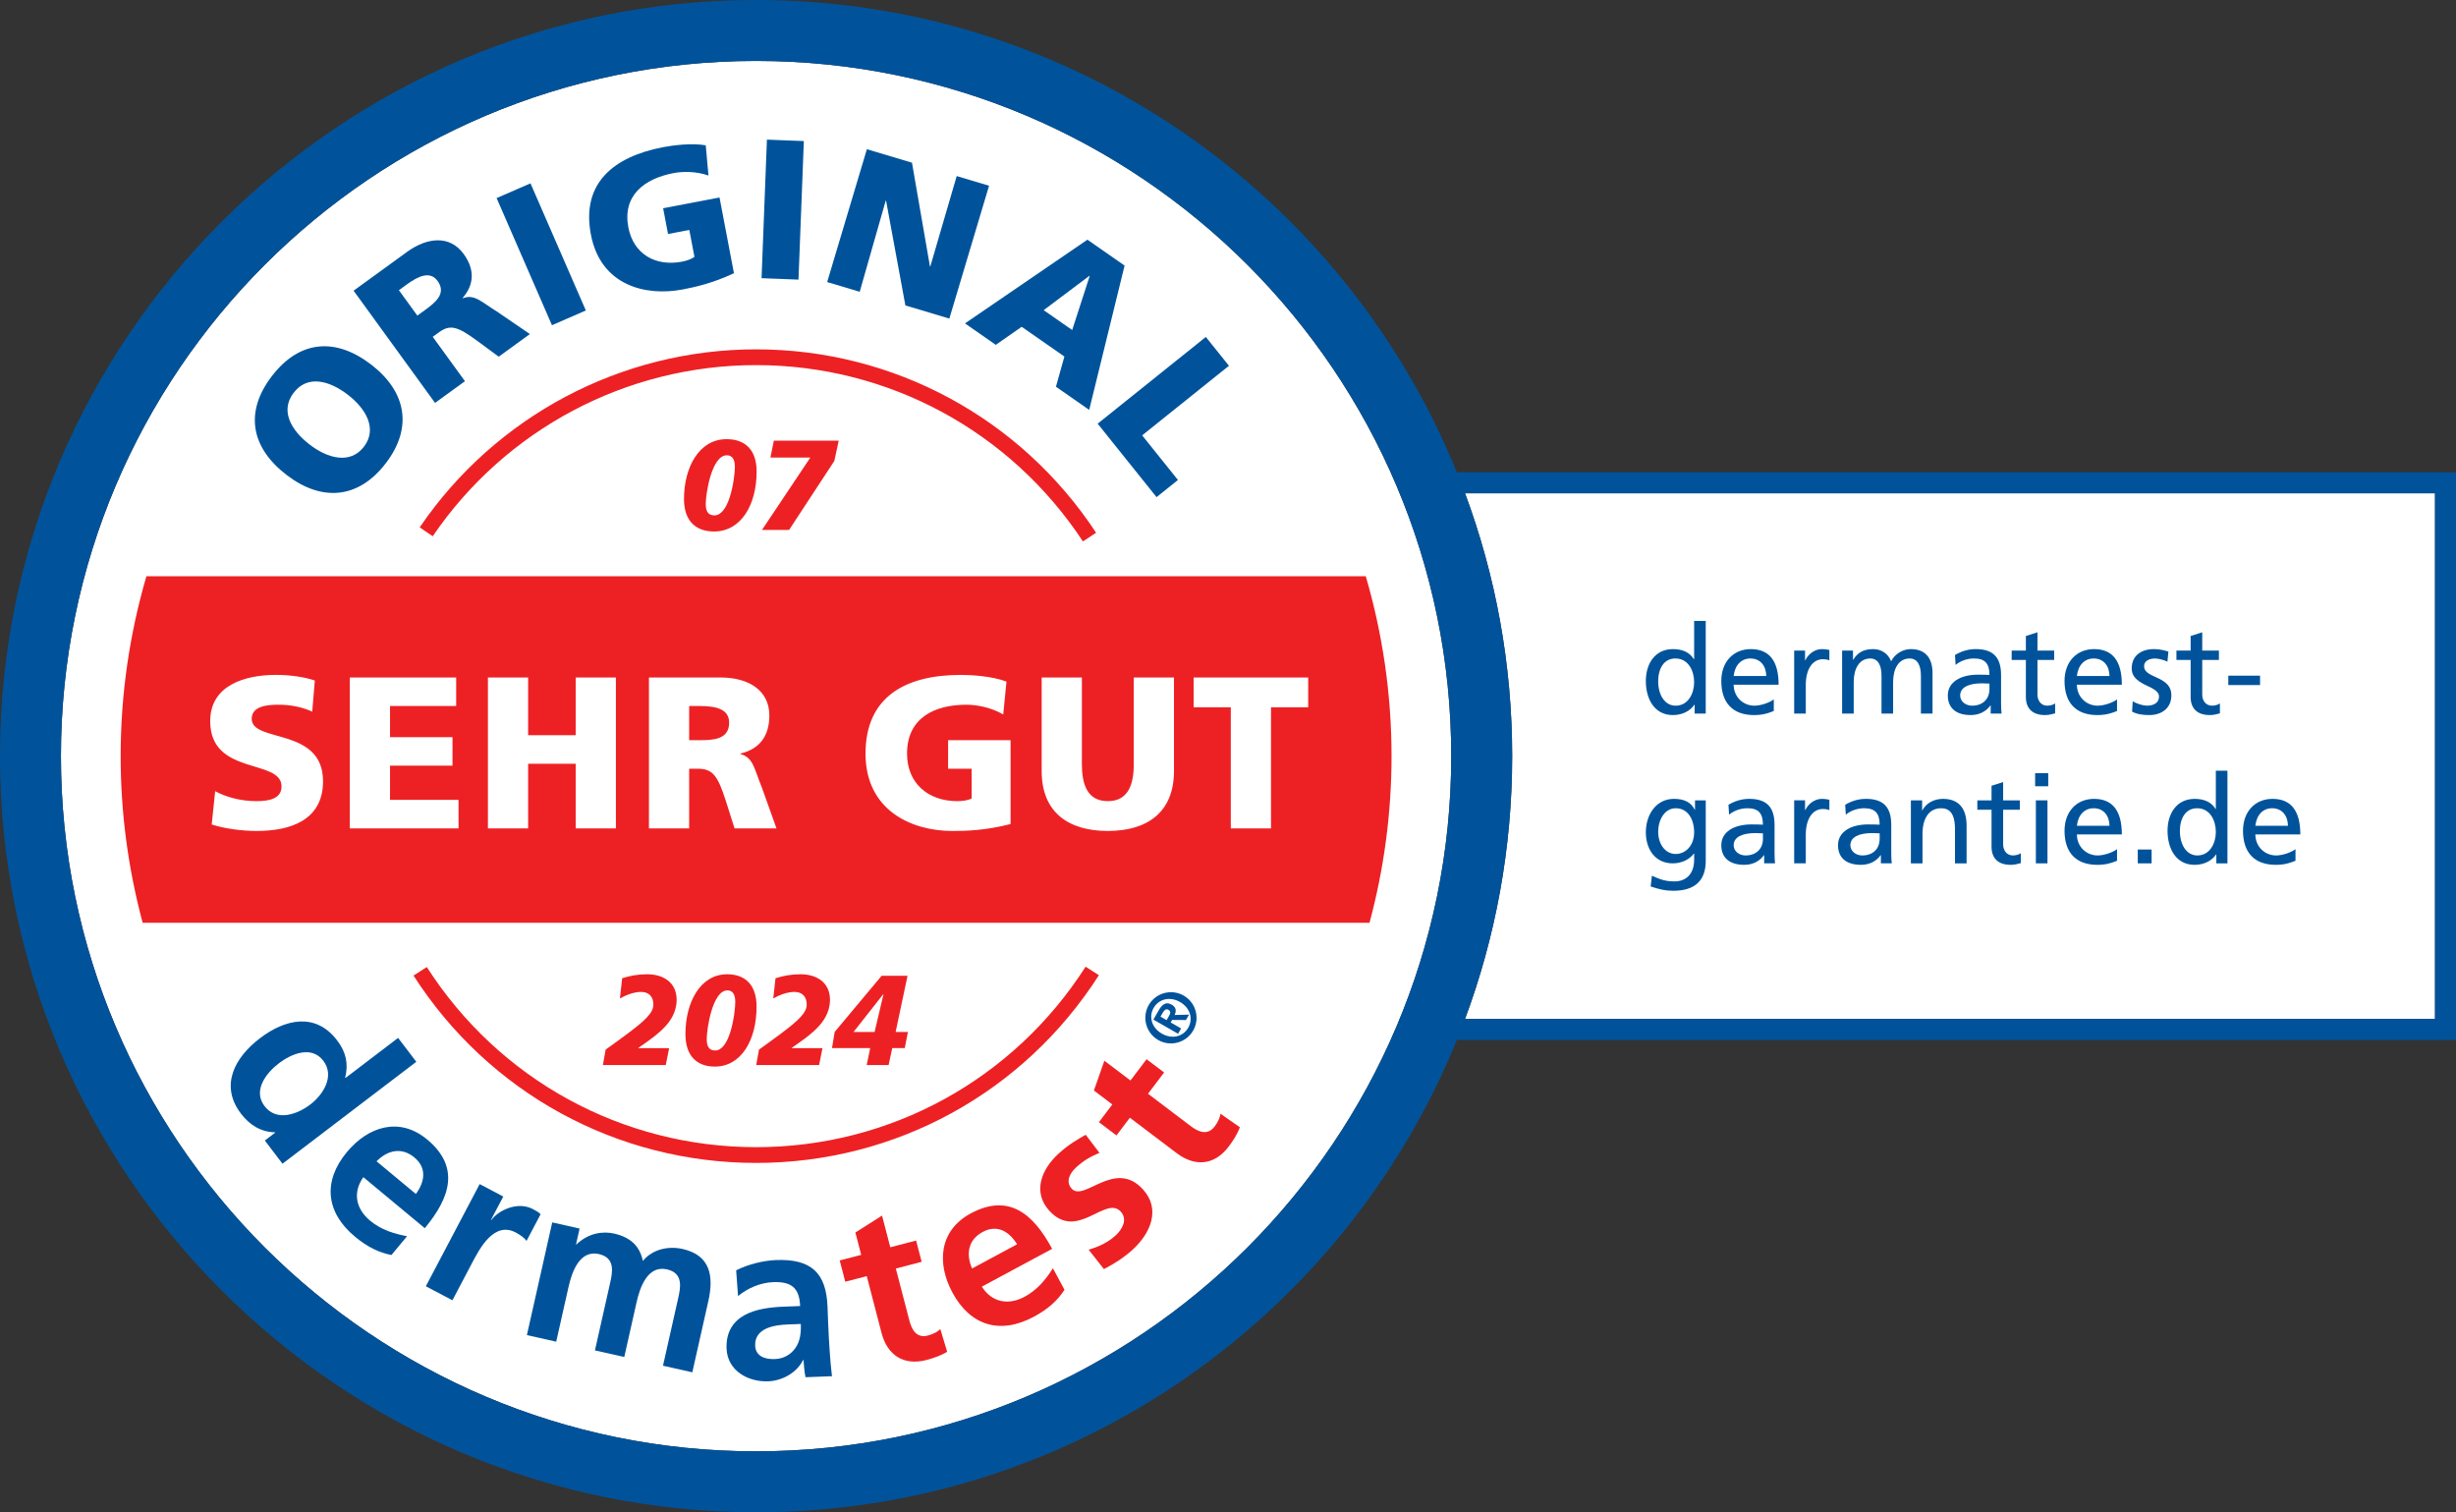 <svg viewBox="0 0 397.702 244.869" xmlns="http://www.w3.org/2000/svg" data-name="Layer 2" id="Layer_2">
  <rect x="0" y="0" width="397.702" height="244.869" fill="#333333" stroke="none"/>
  <defs>
    <style>
      .cls-1 {
        fill: #00539b;
      }

      .cls-2 {
        fill: #fff;
      }

      .cls-3 {
        fill: #ed2124;
      }
    </style>
  </defs>
  <g id="Siegel">
    <path d="M237.235,79.874c4.933,13.262,7.634,27.601,7.634,42.56s-2.701,29.297-7.634,42.559h157.068v-85.119h-157.069Z" class="cls-2"></path>
    <path d="M122.434,9.869C60.365,9.869,9.869,60.365,9.869,122.434s50.496,112.566,112.565,112.566,112.566-50.497,112.566-112.566S184.503,9.869,122.434,9.869Z" class="cls-2"></path>
    <g>
      <path d="M221.163,93.306H23.708c-2.697,9.247-4.17,19.016-4.17,29.13,0,9.335,1.254,18.377,3.563,26.986h198.666c2.312-8.609,3.566-17.651,3.566-26.986,0-10.114-1.473-19.883-4.17-29.13ZM41.562,134.553c-2.275,0-5.11-.35-7.28-1.05l.56-5.391c1.681.91,4.025,1.61,6.721,1.61,2.065,0,4.025-.42,4.025-2.381,0-4.55-11.551-1.68-11.551-10.57,0-5.881,5.74-7.491,10.641-7.491,2.346,0,4.656.35,6.301.91l-.42,5.04c-1.68-.769-3.57-1.12-5.426-1.12-1.645,0-4.375.141-4.375,2.275,0,3.956,11.551,1.295,11.551,10.116,0,6.336-5.32,8.051-10.746,8.051ZM74.253,134.133h-17.607v-24.433h17.223v4.62h-10.712v5.041h10.116v4.62h-10.116v5.531h11.097v4.62ZM99.732,134.133h-6.511v-10.466h-7.7v10.466h-6.511v-24.433h6.511v9.346h7.7v-9.346h6.511v24.433ZM118.946,134.133l-1.4-4.41c-1.33-4.201-2.17-5.251-4.585-5.251h-1.365v9.661h-6.511v-24.433h11.621c4.341,0,7.876,1.96,7.876,6.161,0,3.255-1.54,5.425-4.69,6.16v.07c2.1.56,2.24,2.415,3.465,5.391l2.381,6.65h-6.791ZM163.642,133.433c-4.13,1.05-7.21,1.12-9.45,1.12-6.511,0-14.037-3.29-14.037-12.531,0-9.206,6.476-12.741,15.437-12.741,1.61,0,5.006.175,7.386,1.085l-.524,5.32c-2.03-1.19-4.411-1.575-5.951-1.575-5.285,0-9.626,2.206-9.626,7.911,0,4.796,3.396,7.701,8.156,7.701.875,0,1.715-.141,2.31-.42v-4.831h-3.816v-4.62h10.116v13.581ZM190.102,124.856c0,6.686-4.341,9.696-10.712,9.696s-10.711-3.01-10.711-9.696v-15.156h6.511v14.071c0,3.221.875,5.951,4.2,5.951s4.201-2.731,4.201-5.951v-14.071h6.511v15.156ZM211.836,114.531h-6.021v19.602h-6.511v-19.602h-6.021v-4.831h18.552v4.831Z" class="cls-3"></path>
      <path d="M113.311,114.32h-1.715v5.531h1.715c2.101,0,4.761-.07,4.761-2.836,0-2.274-2.275-2.695-4.761-2.695Z" class="cls-3"></path>
    </g>
    <path d="M46.375,76.88c5.657,4.357,11.594,3.976,16.069-1.834,4.475-5.811,3.328-11.648-2.33-16.005-5.707-4.396-11.555-4.027-16.069,1.834-4.515,5.86-3.378,11.608,2.33,16.005ZM47.562,63.584c2.219-2.88,5.701-2.025,8.785.35,2.93,2.258,4.799,5.524,2.58,8.404-2.217,2.879-5.853,1.906-8.783-.351-3.084-2.375-4.799-5.524-2.582-8.402Z" class="cls-1"></path>
    <path d="M75.289,61.722l-5.217-7.184,1.016-.736c1.797-1.304,2.988-.977,6.245,1.429l3.422,2.525,5.05-3.666-5.36-3.66c-2.517-1.552-3.622-2.856-5.487-2.139l-.037-.052c1.945-2.247,1.92-4.692.162-7.113-2.268-3.124-5.955-2.673-9.183-.33l-8.642,6.273,13.189,18.169,4.842-3.515ZM67.578,51.102l-2.984-4.113,1.275-.926c1.848-1.342,3.767-2.257,4.994-.565,1.493,2.057-.447,3.544-2.01,4.678l-1.275.926Z" class="cls-1"></path>
    <rect transform="translate(-9.151 38.41) rotate(-23.529)" height="22.452" width="5.983" y="29.948" x="84.65" class="cls-1"></rect>
    <path d="M110.51,46.876c2.022-.386,4.791-.979,8.339-2.636l-2.335-12.26-9.132,1.739.794,4.17,3.445-.656.83,4.361c-.489.355-1.224.626-2.014.776-4.297.818-7.861-1.221-8.686-5.55-.981-5.15,2.559-7.887,7.329-8.795,1.391-.265,3.606-.327,5.643.399l-.44-4.894c-2.306-.412-5.4.014-6.854.29-8.09,1.541-13.327,5.845-11.745,14.155,1.589,8.342,8.947,10.019,14.825,8.899Z" class="cls-1"></path>
    <rect transform="translate(87.922 159.277) rotate(-87.782)" height="5.983" width="22.451" y="30.951" x="115.517" class="cls-1"></rect>
    <polygon points="143.424 32.491 143.485 32.51 146.61 49.457 153.729 51.586 160.159 30.074 154.92 28.509 150.646 43.144 150.585 43.125 147.678 26.344 140.374 24.161 133.944 45.672 139.214 47.246 143.424 32.491" class="cls-1"></polygon>
    <path d="M161.25,55.837l4.191-2.922,6.916,4.816-1.367,4.889,5.385,3.75,5.73-23.369-6.019-4.19-19.825,13.553,4.988,3.474ZM176.396,44.671l.053.037-2.828,8.73-4.619-3.217,7.394-5.551Z" class="cls-1"></path>
    <polygon points="187.281 80.498 190.745 77.721 184.951 70.493 199.005 59.227 195.263 54.559 177.745 68.602 187.281 80.498" class="cls-1"></polygon>
    <path d="M64.463,168.058l-8.522,6.491-.044-.058c.536-2.234.166-4.098-1.309-6.033-3.477-4.564-8.393-3.469-12.495-.344-4.074,3.103-6.554,7.639-3.076,12.204,1.386,1.819,3.174,2.97,5.498,3.024l.044.058-1.675,1.276,2.86,3.756,21.668-16.504-2.949-3.871ZM50.257,178.833c-2.109,1.606-5.464,2.838-7.422.266-1.937-2.542.287-5.377,2.339-6.939,1.992-1.518,5.265-2.915,7.18-.401,1.893,2.484-.018,5.491-2.097,7.075Z" class="cls-1"></path>
    <path d="M68.787,198.87c4.176-5.027,5.707-9.941.37-14.373-4.47-3.711-9.531-2.107-12.988,2.055-3.921,4.723-3.428,9.757,1.321,13.701,2.012,1.67,3.9,2.578,5.896,2.961l2.529-3.045c-2.047-.379-4.169-1.007-5.984-2.515-2.319-1.927-2.849-4.585-1.091-7.044l9.946,8.26ZM67.106,187.422c2.096,1.74,1.635,4,.239,5.909l-6.371-5.291c1.77-1.787,4.036-2.358,6.132-.618Z" class="cls-1"></path>
    <path d="M86.294,195.779c-2.57-1.354-5.709.317-6.714,1.758l-.064-.034,1.98-3.759-3.823-2.015-8.718,16.547,4.306,2.269,3.198-6.072c1.253-2.378,3.556-6.748,7.058-4.903.771.406,1.475.941,1.742,1.369l2.285-4.337c-.383-.366-.832-.603-1.25-.822Z" class="cls-1"></path>
    <path d="M110.53,202.235c-2.231-.502-4.837-.009-6.43,1.94-.517-2.498-2.109-3.861-4.66-4.434-1.772-.399-4.1-.141-6.091,1.757l-.07-.016.574-2.552-4.429-.996-4.104,18.247,4.747,1.067,1.992-8.857c.534-2.374,1.769-6.041,4.922-5.332,2.728.614,2.187,3.022,1.805,4.723l-2.447,10.878,4.748,1.067,1.992-8.857c.534-2.374,1.768-6.041,4.921-5.331,2.728.613,2.187,3.022,1.805,4.722l-2.447,10.878,4.748,1.068,2.59-11.515c.917-4.074.335-7.444-4.165-8.457Z" class="cls-1"></path>
    <path d="M134.094,213.992l-.091-2.394c-.21-5.517-2.658-7.785-8.355-7.568-2.069.078-4.589.719-6.442,1.661l.304,4.169c1.586-1.296,3.624-2.173,5.693-2.252,2.866-.108,4.248.856,4.362,3.868l-2.686.102c-2.032.077-4.421.35-6.236,1.327-1.816.979-3.098,2.663-2.991,5.457.135,3.557,3.44,5.429,6.743,5.303,2.214-.084,4.601-1.337,5.647-3.447l.072-.003c.059.579.105,1.812.324,2.786l4.282-.163c-.164-1.448-.287-2.751-.377-4.165-.089-1.378-.179-2.792-.25-4.68ZM128.805,218.264c-.724,1.045-1.86,1.743-3.349,1.8-1.741.066-3.11-.572-3.171-2.169-.109-2.867,3.107-3.353,5.284-3.437l2.106-.079c.055,1.452-.112,2.803-.87,3.885Z" class="cls-1"></path>
    <path d="M150.251,216.249c-1.792.467-2.589-.864-2.991-2.411l-2.197-8.434,4.182-1.089-.897-3.445-4.182,1.089-1.337-5.13-4.316,2.738.942,3.619-3.478.906.896,3.445,3.479-.906,2.399,9.207c.934,3.585,3.566,5.338,7.257,4.377,1.405-.366,2.458-.791,3.369-1.329l-1.111-3.688c-.409.444-1.172.831-2.016,1.051Z" class="cls-3"></path>
    <path d="M165.928,209.967c-2.654,1.428-5.317.923-6.938-1.628l11.385-6.125c-3.097-5.757-7.078-9.018-13.187-5.731-5.117,2.753-5.526,8.046-2.963,12.81,2.908,5.405,7.761,6.836,13.196,3.911,2.303-1.239,3.853-2.65,4.956-4.356l-1.876-3.486c-1.117,1.756-2.495,3.487-4.574,4.605ZM159.131,199.479c2.398-1.29,4.322-.017,5.568,1.994l-7.292,3.923c-.995-2.311-.675-4.626,1.724-5.917Z" class="cls-3"></path>
    <path d="M173.543,192.474c-1.075-1.183-.236-2.582.731-3.462,1.316-1.196,2.318-1.715,3.762-2.34l-2.225-2.934c-1.35.784-2.695,1.517-4.389,3.056-2.821,2.564-4.23,6.251-1.52,9.233,4.544,4.998,9.119-2.547,11.587.167,1.222,1.343.088,3.012-.825,3.843-1.236,1.124-2.737,1.849-4.378,2.312l2.472,3.15c1.635-.848,3.252-1.876,4.622-3.122,2.929-2.662,4.632-6.566,1.7-9.79-4.543-4.999-9.534,2.091-11.537-.113Z" class="cls-3"></path>
    <path d="M196.689,182.402c-1.118,1.477-2.567.925-3.842-.039l-6.95-5.261,2.608-3.445-2.839-2.147-2.607,3.445-4.228-3.2-1.692,4.823,2.982,2.258-2.17,2.866,2.839,2.148,2.17-2.867,7.587,5.742c2.953,2.235,6.106,1.98,8.408-1.06.876-1.158,1.44-2.143,1.822-3.13l-3.158-2.207c-.045.603-.404,1.379-.931,2.074Z" class="cls-3"></path>
    <path d="M187.548,168.403c1.983,1.138,4.524.449,5.662-1.534s.449-4.523-1.533-5.661c-1.984-1.139-4.524-.45-5.662,1.533-1.139,1.983-.45,4.523,1.533,5.662ZM186.812,163.199c.817-1.425,2.615-1.904,4.269-.955,1.664.955,2.148,2.743,1.331,4.168-.829,1.445-2.605,1.91-4.269.955-1.654-.949-2.16-2.723-1.331-4.168Z" class="cls-1"></path>
    <path d="M191.258,166.531l-1.694-.972.235-.409,2.242.016.503-.877-2.34.061c.305-.646.268-1.251-.46-1.668-.897-.515-1.527-.108-2.11.907l-.863,1.506,3.996,2.293.491-.857ZM189.306,164.484l-.4.697-.985-.565.349-.608c.195-.339.496-.748.904-.515.459.264.367.582.133.991Z" class="cls-1"></path>
    <path d="M67.961,85.391l2.11,1.438c11.822-17.351,31.398-27.71,52.363-27.71,21.373,0,41.158,10.673,52.924,28.549l2.134-1.404c-12.24-18.596-32.822-29.698-55.058-29.698-21.811,0-42.176,10.776-54.474,28.825Z" class="cls-3"></path>
    <path d="M69.11,156.585l-2.149,1.38c12.192,18.997,32.93,30.338,55.474,30.338,22.572,0,43.323-11.363,55.51-30.396l-2.151-1.377c-11.714,18.297-31.661,29.22-53.358,29.22-21.67,0-41.605-10.902-53.324-29.164Z" class="cls-3"></path>
    <path d="M235.909,76.475C217.697,31.673,173.698,0,122.434,0,54.924,0,0,54.924,0,122.434s54.924,122.435,122.434,122.435c51.264,0,95.263-31.674,113.475-76.476h161.793v-91.918h-161.793ZM122.434,235c-62.069,0-112.565-50.497-112.565-112.566S60.365,9.869,122.434,9.869s112.566,50.496,112.566,112.565-50.497,112.566-112.566,112.566ZM394.304,164.994h-157.068c4.933-13.262,7.634-27.601,7.634-42.559s-2.702-29.298-7.634-42.56h157.069v85.119Z" class="cls-1"></path>
    <g>
      <path d="M122.522,76.347c0,5.404-2.526,9.712-6.895,9.712-3.085,0-4.866-1.843-4.866-5.259,0-5.074,2.402-9.691,6.896-9.691,3.064,0,4.866,1.802,4.866,5.238ZM115.689,83.451c1.036,0,1.884-1.098,2.485-2.961.601-1.885.828-4.039.828-4.908,0-1.594-.766-1.863-1.304-1.863-2.464,0-3.417,6.232-3.417,7.889,0,1.326.497,1.844,1.408,1.844Z" class="cls-3"></path>
      <path d="M135.811,71.357l-.704,3.272-7.33,11.181h-4.39l7.827-11.719h-6.46l.559-2.734h10.498Z" class="cls-3"></path>
    </g>
    <g>
      <path d="M109.57,161.896c0,2.133-1.196,3.603-1.865,4.328-1.116,1.2-2.251,2.008-4.34,3.457v.041h4.989l-.548,2.734h-10.18l.446-2.506c.69-.477,2.15-1.553,3.083-2.236,3.549-2.609,4.644-3.789,4.644-5.073,0-1.263-.73-2.028-1.987-2.028-1.095,0-2.353.455-3.427,1.055l.365-3.272c1.237-.393,2.515-.641,4.056-.641,2.555,0,4.765,1.283,4.765,4.141Z" class="cls-3"></path>
      <path d="M122.512,162.994c0,5.404-2.474,9.711-6.753,9.711-3.022,0-4.765-1.843-4.765-5.26,0-5.072,2.352-9.69,6.752-9.69,3.002,0,4.766,1.801,4.766,5.238ZM115.82,170.095c1.014,0,1.845-1.098,2.434-2.961.588-1.884.811-4.037.811-4.907,0-1.595-.75-1.863-1.278-1.863-2.413,0-3.346,6.232-3.346,7.89,0,1.324.487,1.842,1.379,1.842Z" class="cls-3"></path>
      <path d="M134.4,161.896c0,2.133-1.196,3.603-1.865,4.328-1.116,1.2-2.251,2.008-4.34,3.457v.041h4.989l-.548,2.734h-10.18l.446-2.506c.69-.477,2.15-1.553,3.083-2.236,3.549-2.609,4.644-3.789,4.644-5.073,0-1.263-.73-2.028-1.987-2.028-1.095,0-2.353.455-3.427,1.055l.365-3.272c1.237-.393,2.515-.641,4.056-.641,2.555,0,4.765,1.283,4.765,4.141Z" class="cls-3"></path>
      <path d="M146.957,158.003l-1.926,9.09h1.987l-.507,2.609h-2.028l-.588,2.754h-3.549l.568-2.754h-6.185l.426-2.609,7.604-9.09h4.198ZM138.217,167.093h3.407l1.44-6.108h-.041l-4.806,6.108Z" class="cls-3"></path>
    </g>
    <g>
      <path d="M274.413,115.545v-1.44h-.04c-.7,1.04-1.98,1.681-3.481,1.681-3.021,0-4.381-2.641-4.381-5.521,0-2.74,1.44-5.161,4.401-5.161,1.52,0,2.7.519,3.38,1.641h.04v-6.202h1.88v15.004h-1.8ZM274.333,110.464c0-1.801-.9-3.841-3.041-3.841-1.88,0-2.781,1.68-2.781,3.681,0,2.24,1.081,3.961,2.821,3.961,2.081,0,3.001-2.041,3.001-3.801Z" class="cls-1"></path>
      <path d="M287.233,115.126c-1.48.6-2.36.66-3.201.66-3.46,0-5.301-2.001-5.301-5.521,0-3.081,1.94-5.161,4.781-5.161,2.96,0,4.501,1.88,4.501,5.761h-7.282c.02,2.041,1.581,3.401,3.361,3.401,1.08,0,2.501-.52,3.141-1.02v1.881ZM286.013,109.463c-.02-1.64-.96-2.84-2.561-2.84-1.5,0-2.521,1.08-2.721,2.84h5.281Z" class="cls-1"></path>
      <path d="M290.532,115.545v-10.202h1.76v1.58h.04c.52-1.101,1.6-1.82,2.68-1.82.4,0,.76.04,1.221.14v1.681c-.34-.14-.72-.18-1.04-.18-1.72,0-2.78,1.66-2.78,4.16v4.642h-1.88Z" class="cls-1"></path>
      <path d="M311.055,115.545v-6.121c0-1.721-.58-2.801-1.821-2.801-1.8,0-2.68,1.68-2.68,3.801v5.121h-1.88v-6.121c0-1.661-.54-2.801-1.821-2.801-1.78,0-2.68,1.66-2.68,3.78v5.142h-1.88v-10.202h1.76v1.48h.04c.74-1.201,1.74-1.721,3.241-1.721,1.28,0,2.4.7,2.9,1.98.58-1.221,1.94-1.98,3.181-1.98,2.301,0,3.521,1.38,3.521,3.9v6.542h-1.88Z" class="cls-1"></path>
      <path d="M322.353,115.545v-1.32h-.04c-.72,1-1.84,1.56-3.181,1.56-2.361,0-3.721-1.121-3.721-3.181,0-2.161,2.06-3.361,4.881-3.361.8,0,1.44.021,1.86.04,0-1.86-.74-2.66-2.521-2.66-1.02,0-2.141.359-2.96,1.04l-.1-1.601c.94-.56,2.061-.96,3.361-.96,2.82,0,4.101,1.34,4.101,4.201v4.481c0,.62.02,1.28.08,1.761h-1.76ZM322.153,110.684s-.84-.04-1.22-.04c-2.121,0-3.521.641-3.521,1.961,0,.98.9,1.66,1.92,1.66,1.761,0,2.821-1.101,2.821-2.681v-.9Z" class="cls-1"></path>
      <path d="M332.793,115.505c-.5.14-1.02.28-1.621.28-2.1,0-3.121-1.101-3.121-2.941v-5.981h-2.3v-1.52h2.3v-2.36l1.88-.601v2.961h2.701v1.52h-2.701v5.621c0,.94.56,1.78,1.581,1.78.62,0,1.02-.2,1.28-.36v1.601Z" class="cls-1"></path>
      <path d="M342.813,115.126c-1.48.6-2.36.66-3.201.66-3.46,0-5.301-2.001-5.301-5.521,0-3.081,1.94-5.161,4.781-5.161,2.96,0,4.501,1.88,4.501,5.761h-7.282c.02,2.041,1.581,3.401,3.361,3.401,1.081,0,2.501-.52,3.141-1.02v1.881ZM341.593,109.463c-.02-1.64-.96-2.84-2.561-2.84-1.5,0-2.521,1.08-2.721,2.84h5.281Z" class="cls-1"></path>
      <path d="M345.351,113.544c.64.42,1.7.721,2.34.721,1,0,1.92-.44,1.92-1.461,0-.56-.36-1.06-1.84-1.72-2.101-.94-2.581-1.82-2.581-2.861,0-2.12,1.62-3.12,3.601-3.12.88,0,1.601.18,2.341.4l-.16,1.64c-.38-.24-1.5-.519-1.98-.519-1.02,0-1.8.44-1.8,1.24,0,.84.7,1.26,1.98,1.82,1.74.76,2.44,1.56,2.44,2.921,0,1.94-1.44,3.181-3.581,3.181-1.081,0-2.001-.141-2.781-.56l.1-1.681Z" class="cls-1"></path>
      <path d="M359.473,115.505c-.5.14-1.02.28-1.621.28-2.1,0-3.121-1.101-3.121-2.941v-5.981h-2.3v-1.52h2.3v-2.36l1.88-.601v2.961h2.701v1.52h-2.701v5.621c0,.94.56,1.78,1.581,1.78.62,0,1.02-.2,1.28-.36v1.601Z" class="cls-1"></path>
      <path d="M360.831,110.924v-1.52h5.141v1.52h-5.141Z" class="cls-1"></path>
      <path d="M274.333,138.214h-.04c-.8,1.041-2.08,1.581-3.42,1.581-2.921,0-4.361-2.381-4.361-5.021,0-2.78,1.6-5.421,4.561-5.421,1.601,0,2.741.519,3.361,1.761h.04v-1.52h1.74v9.782c0,3.12-1.66,4.86-5.261,4.86-1.3,0-2.221-.22-3.661-.7l.2-1.74c1.54.721,2.42.92,3.661.92,2.001,0,3.181-1.34,3.181-3.5v-1.001ZM274.333,134.794c0-2.121-1-3.921-2.981-3.921-1.84,0-2.841,1.94-2.841,3.801,0,2,1.141,3.601,2.841,3.601,1.66,0,2.981-1.44,2.981-3.481Z" class="cls-1"></path>
      <path d="M285.673,139.795v-1.32h-.04c-.72,1-1.84,1.56-3.181,1.56-2.361,0-3.721-1.121-3.721-3.181,0-2.161,2.06-3.361,4.881-3.361.8,0,1.44.021,1.86.04,0-1.86-.74-2.66-2.521-2.66-1.02,0-2.141.359-2.96,1.04l-.1-1.601c.94-.56,2.061-.96,3.361-.96,2.82,0,4.101,1.34,4.101,4.201v4.481c0,.62.02,1.28.08,1.761h-1.76ZM285.473,134.934s-.84-.04-1.22-.04c-2.121,0-3.521.641-3.521,1.961,0,.98.9,1.66,1.92,1.66,1.761,0,2.821-1.101,2.821-2.681v-.9Z" class="cls-1"></path>
      <path d="M290.532,139.795v-10.202h1.76v1.58h.04c.52-1.101,1.6-1.82,2.68-1.82.4,0,.76.04,1.221.14v1.681c-.34-.14-.72-.18-1.04-.18-1.72,0-2.78,1.66-2.78,4.16v4.642h-1.88Z" class="cls-1"></path>
      <path d="M304.573,139.795v-1.32h-.04c-.72,1-1.84,1.56-3.181,1.56-2.361,0-3.721-1.121-3.721-3.181,0-2.161,2.06-3.361,4.881-3.361.8,0,1.44.021,1.86.04,0-1.86-.74-2.66-2.521-2.66-1.02,0-2.141.359-2.96,1.04l-.1-1.601c.94-.56,2.061-.96,3.36-.96,2.821,0,4.101,1.34,4.101,4.201v4.481c0,.62.02,1.28.08,1.761h-1.76ZM304.373,134.934s-.84-.04-1.22-.04c-2.121,0-3.521.641-3.521,1.961,0,.98.9,1.66,1.92,1.66,1.761,0,2.821-1.101,2.821-2.681v-.9Z" class="cls-1"></path>
      <path d="M316.573,139.795v-5.521c0-2.681-.98-3.4-2.24-3.4-1.96,0-3.021,1.62-3.021,4.181v4.741h-1.881v-10.202h1.821v1.62h.04c.62-1.2,1.92-1.86,3.34-1.86,2.561,0,3.821,1.56,3.821,4.341v6.102h-1.88Z" class="cls-1"></path>
      <path d="M327.233,139.755c-.5.14-1.02.28-1.621.28-2.1,0-3.121-1.101-3.121-2.941v-5.981h-2.3v-1.52h2.3v-2.36l1.88-.601v2.961h2.701v1.52h-2.701v5.621c0,.94.56,1.78,1.581,1.78.62,0,1.02-.2,1.28-.36v1.601Z" class="cls-1"></path>
      <path d="M329.551,127.312v-2.12h2.121v2.12h-2.121ZM329.671,139.795v-10.202h1.88v10.202h-1.88Z" class="cls-1"></path>
      <path d="M342.813,139.375c-1.48.6-2.36.66-3.201.66-3.46,0-5.301-2.001-5.301-5.521,0-3.081,1.94-5.161,4.781-5.161,2.96,0,4.501,1.88,4.501,5.761h-7.282c.02,2.041,1.581,3.401,3.361,3.401,1.081,0,2.501-.52,3.141-1.02v1.881ZM341.593,133.713c-.02-1.64-.96-2.84-2.561-2.84-1.5,0-2.521,1.08-2.721,2.84h5.281Z" class="cls-1"></path>
      <path d="M346.171,139.795v-2.241h2.241v2.241h-2.241Z" class="cls-1"></path>
      <path d="M358.893,139.795v-1.44h-.04c-.7,1.04-1.98,1.681-3.481,1.681-3.021,0-4.381-2.641-4.381-5.521,0-2.74,1.44-5.161,4.401-5.161,1.52,0,2.7.519,3.38,1.641h.04v-6.202h1.88v15.004h-1.8ZM358.813,134.714c0-1.801-.9-3.841-3.041-3.841-1.88,0-2.781,1.68-2.781,3.681,0,2.24,1.081,3.961,2.821,3.961,2.081,0,3.001-2.041,3.001-3.801Z" class="cls-1"></path>
      <path d="M371.713,139.375c-1.48.6-2.36.66-3.201.66-3.46,0-5.301-2.001-5.301-5.521,0-3.081,1.94-5.161,4.781-5.161,2.96,0,4.501,1.88,4.501,5.761h-7.282c.02,2.041,1.581,3.401,3.361,3.401,1.08,0,2.501-.52,3.141-1.02v1.881ZM370.493,133.713c-.02-1.64-.96-2.84-2.561-2.84-1.5,0-2.521,1.08-2.721,2.84h5.281Z" class="cls-1"></path>
    </g>
  </g>
</svg>